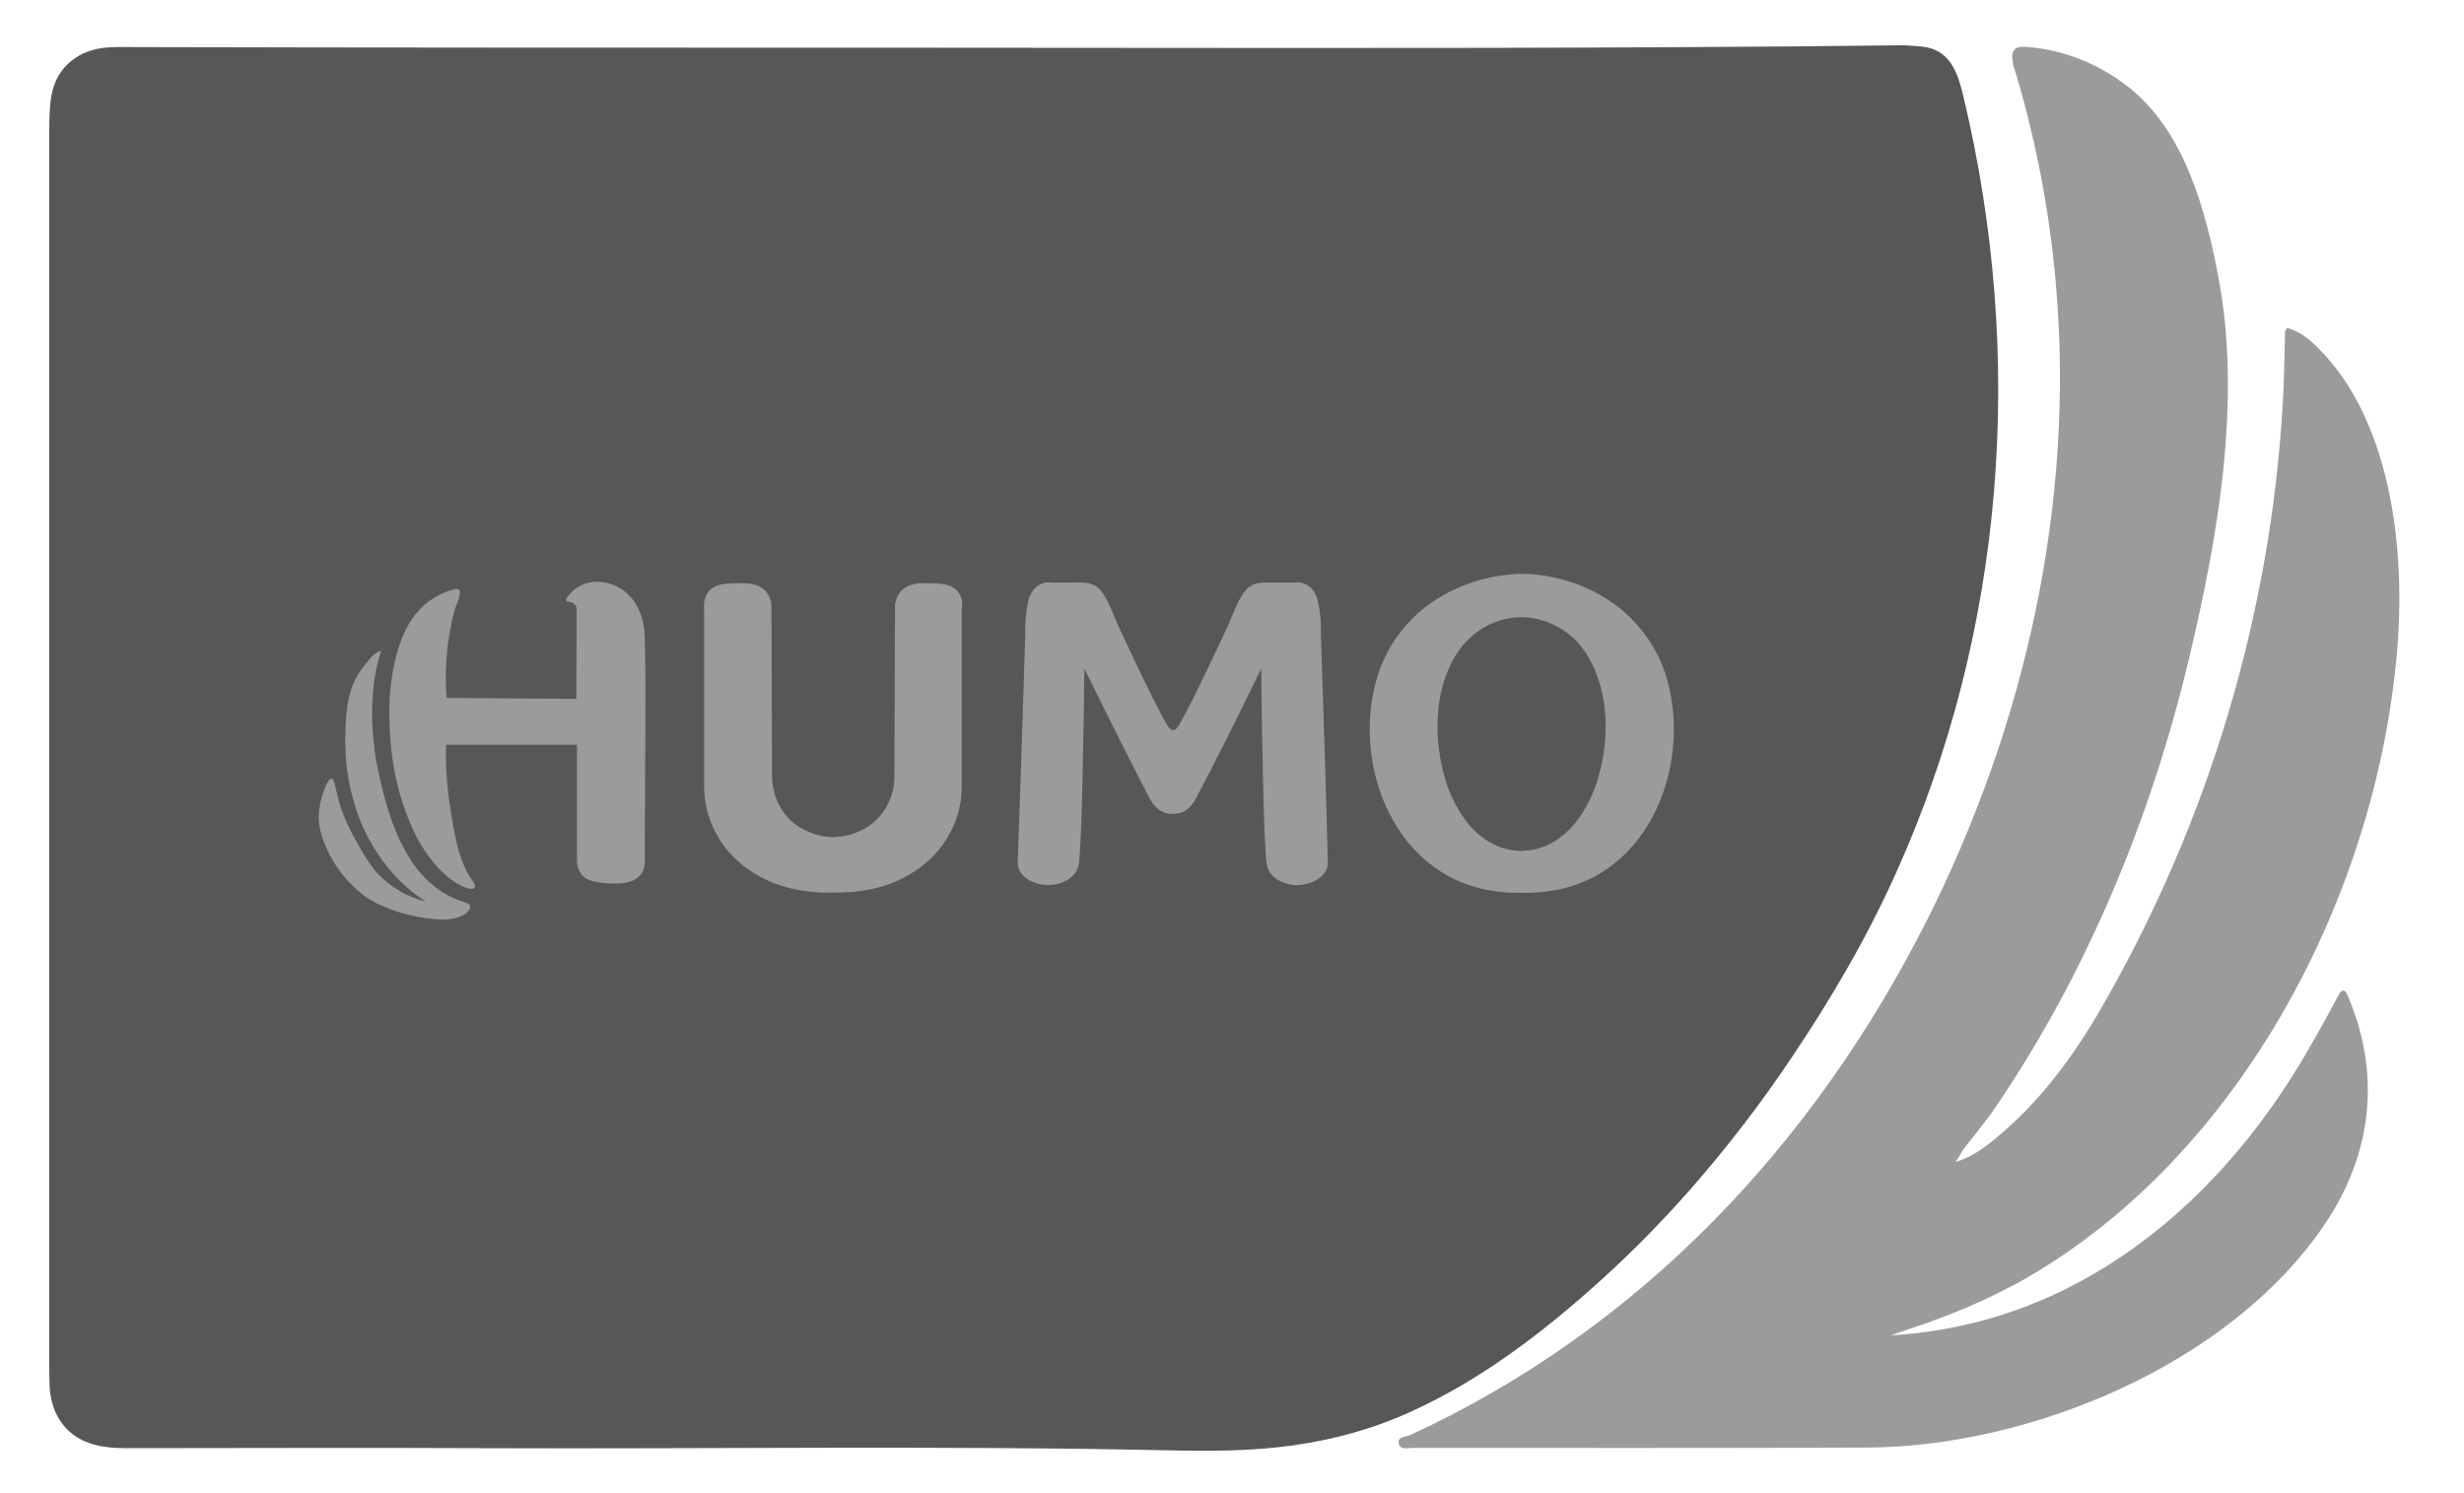 <svg width="66" height="40" viewBox="0 0 66 40" fill="none" xmlns="http://www.w3.org/2000/svg">
<path d="M24.22 1.278C31.218 1.278 38.206 1.303 45.204 1.262C47.121 1.253 49.046 1.237 50.964 1.213C51.127 1.213 51.291 1.237 51.455 1.245C52.234 1.311 52.438 1.942 52.594 2.597C54.249 9.512 53.725 16.878 50.783 23.392C50.005 25.129 49.046 26.759 47.989 28.333C47.162 29.57 46.252 30.75 45.269 31.872C44.532 32.708 43.753 33.503 42.934 34.248C41.386 35.649 39.739 36.927 37.821 37.804C36.806 38.271 35.74 38.566 34.626 38.722C33.52 38.877 32.406 38.877 31.299 38.853C25.171 38.722 19.034 38.82 12.905 38.795C9.735 38.779 6.556 38.795 3.385 38.795C3.057 38.795 2.729 38.771 2.41 38.664C1.762 38.451 1.361 37.886 1.328 37.124C1.32 36.911 1.32 36.698 1.32 36.477C1.32 25.473 1.32 14.469 1.32 3.466C1.32 3.154 1.328 2.835 1.385 2.523C1.533 1.77 2.131 1.319 2.893 1.27C3.155 1.253 3.426 1.262 3.688 1.262C10.537 1.278 17.379 1.278 24.22 1.278Z" fill="#555759"/>
<path d="M52.38 31.127C52.757 31.02 53.068 30.807 53.363 30.57C54.6 29.578 55.526 28.325 56.313 26.956C59.148 22.024 60.819 16.493 61.147 10.791C61.18 10.209 61.188 9.627 61.204 9.054C61.204 8.964 61.188 8.874 61.262 8.783C61.491 8.849 61.688 8.964 61.876 9.119C64.072 11.069 64.449 14.765 64.203 17.493C63.638 23.958 60.065 30.865 54.33 34.208C54.199 34.281 54.068 34.363 53.928 34.429C53.044 34.904 52.126 35.273 51.176 35.592C50.995 35.65 50.815 35.715 50.643 35.772C51.421 35.731 52.503 35.592 53.724 35.191C56.993 34.117 59.598 31.692 61.409 28.816C61.852 28.112 62.253 27.382 62.646 26.645C62.671 26.604 62.696 26.555 62.753 26.538C62.827 26.538 62.851 26.596 62.876 26.653C63.785 28.751 63.548 30.906 62.269 32.798C59.746 36.534 54.42 38.755 50.012 38.779C45.948 38.796 41.892 38.788 37.829 38.788C37.697 38.788 37.509 38.853 37.468 38.673C37.427 38.484 37.64 38.501 37.755 38.452C43.916 35.617 48.578 30.676 51.618 24.646C54.256 19.402 55.584 13.47 55.067 7.595C54.904 5.711 54.551 3.851 54.019 2.04C53.986 1.934 53.945 1.827 53.92 1.713C53.847 1.319 53.961 1.221 54.363 1.262C55.362 1.36 56.239 1.729 57.026 2.343C58.509 3.515 59.082 5.629 59.418 7.407C60.057 10.742 59.402 14.429 58.623 17.69C57.607 21.934 55.895 26.08 53.429 29.693C53.167 30.078 52.863 30.43 52.577 30.807C52.519 30.914 52.454 31.02 52.38 31.127Z" fill="#9A9B9C"/>
<path fill-rule="evenodd" clip-rule="evenodd" d="M16.642 15.78C17.101 16.075 17.264 16.6 17.273 17.124C17.277 17.318 17.279 17.511 17.281 17.706C17.283 17.898 17.285 18.092 17.289 18.288C17.289 19.066 17.285 19.842 17.281 20.619C17.277 21.395 17.273 22.171 17.273 22.95C17.273 23.146 17.273 23.335 17.117 23.482C17.018 23.572 16.896 23.622 16.765 23.646C16.543 23.687 16.314 23.671 16.093 23.646C15.97 23.63 15.839 23.605 15.724 23.548C15.536 23.45 15.454 23.253 15.454 23.048V19.951H11.947C11.922 20.77 12.029 21.59 12.193 22.392C12.242 22.663 12.316 22.925 12.422 23.171C12.471 23.286 12.529 23.409 12.602 23.515C12.61 23.528 12.622 23.544 12.636 23.563C12.684 23.628 12.753 23.722 12.709 23.785C12.692 23.802 12.652 23.835 12.496 23.785C11.717 23.523 11.168 22.442 11.168 22.442C10.39 20.901 10.415 19.418 10.439 18.689C10.439 18.689 10.48 17.558 10.923 16.764C11.08 16.487 11.25 16.32 11.329 16.242C11.336 16.235 11.343 16.229 11.349 16.223C11.578 16.018 11.865 15.862 12.16 15.789C12.209 15.772 12.266 15.764 12.299 15.805C12.307 15.821 12.316 15.838 12.316 15.862C12.321 15.967 12.275 16.087 12.231 16.198C12.21 16.253 12.19 16.306 12.176 16.354C12.135 16.493 12.102 16.633 12.078 16.772C12.012 17.091 11.971 17.419 11.955 17.739C11.931 18.091 11.939 18.41 11.963 18.697L15.437 18.722C15.445 17.411 15.445 16.452 15.445 16.354C15.454 16.272 15.421 16.19 15.339 16.149C15.323 16.14 15.297 16.135 15.27 16.13C15.225 16.122 15.177 16.114 15.167 16.084C15.153 16.043 15.196 15.991 15.225 15.955C15.231 15.948 15.236 15.942 15.241 15.936C15.593 15.502 16.191 15.494 16.642 15.78ZM10.201 20.967C10.504 22.27 11.053 23.761 12.47 24.179C12.675 24.244 12.593 24.367 12.487 24.465C12.257 24.629 11.938 24.637 11.88 24.637C10.561 24.588 9.791 24.023 9.791 24.023C8.915 23.376 8.546 22.417 8.538 21.925C8.529 21.803 8.554 21.565 8.636 21.303C8.661 21.221 8.775 20.852 8.882 20.86C8.943 20.867 8.97 20.997 9.001 21.144C9.007 21.175 9.014 21.206 9.021 21.237C9.152 21.847 9.415 22.312 9.63 22.692C9.643 22.716 9.656 22.739 9.668 22.761C9.75 22.901 9.881 23.114 10.062 23.343C10.193 23.482 10.381 23.671 10.652 23.835C10.938 24.015 11.217 24.105 11.405 24.154C11.159 23.99 10.84 23.753 10.529 23.4C10.438 23.302 10.143 22.966 9.865 22.45C9.742 22.221 9.201 21.155 9.25 19.656C9.267 19.017 9.308 18.37 9.767 17.821C9.796 17.788 9.824 17.752 9.852 17.717C9.948 17.596 10.044 17.474 10.209 17.436C9.931 18.279 9.922 19.238 10.037 20.115C10.068 20.387 10.129 20.651 10.191 20.923C10.194 20.938 10.197 20.952 10.201 20.967Z" fill="#9A9B9C"/>
<path d="M35.379 16.944C35.388 16.764 35.379 16.493 35.314 16.174C35.306 16.141 35.297 16.059 35.256 15.961C35.232 15.912 35.174 15.772 35.027 15.682C34.945 15.633 34.863 15.6 34.773 15.6C34.707 15.6 34.642 15.608 34.584 15.608C34.494 15.608 34.404 15.608 34.322 15.608C34.15 15.608 33.978 15.608 33.806 15.608C33.651 15.617 33.511 15.666 33.397 15.78C33.265 15.92 33.159 16.108 32.987 16.534C32.954 16.6 32.938 16.665 32.921 16.698C32.856 16.837 31.93 18.845 31.578 19.427C31.553 19.468 31.496 19.566 31.422 19.558C31.348 19.558 31.291 19.468 31.266 19.427C30.914 18.845 29.988 16.837 29.923 16.698C29.906 16.657 29.882 16.6 29.857 16.534C29.685 16.116 29.578 15.92 29.447 15.78C29.341 15.666 29.193 15.617 29.038 15.608C28.866 15.6 28.694 15.608 28.521 15.608C28.431 15.608 28.341 15.608 28.259 15.608C28.194 15.608 28.128 15.608 28.071 15.6C27.981 15.6 27.891 15.633 27.817 15.682C27.669 15.772 27.612 15.912 27.587 15.961C27.547 16.059 27.538 16.141 27.53 16.174C27.465 16.493 27.456 16.764 27.465 16.944C27.399 19.009 27.334 21.073 27.26 23.13C27.26 23.163 27.268 23.212 27.284 23.261C27.391 23.564 27.776 23.712 28.071 23.712C28.366 23.712 28.726 23.572 28.849 23.302C28.849 23.302 28.874 23.245 28.89 23.187C28.98 22.769 29.029 19.386 29.046 17.911C29.857 19.566 30.488 20.803 30.775 21.352C30.832 21.467 30.963 21.688 31.192 21.77C31.258 21.794 31.332 21.803 31.414 21.803C31.488 21.803 31.561 21.786 31.635 21.77C31.864 21.696 31.995 21.467 32.053 21.352C32.348 20.803 32.979 19.566 33.782 17.911C33.798 19.386 33.847 22.769 33.937 23.187C33.954 23.245 33.97 23.302 33.978 23.302C34.101 23.572 34.462 23.72 34.757 23.712C35.051 23.712 35.437 23.556 35.543 23.261C35.559 23.212 35.568 23.163 35.568 23.13C35.519 21.073 35.445 19.009 35.379 16.944Z" fill="#9A9B9C"/>
<path d="M25.662 15.854C25.498 15.641 25.203 15.633 24.933 15.625C24.671 15.617 24.343 15.608 24.13 15.838C24.015 15.969 23.982 16.116 23.974 16.207C23.966 17.731 23.966 19.255 23.958 20.779C23.958 20.926 23.95 21.204 23.794 21.516C23.638 21.844 23.409 22.024 23.351 22.073C23.351 22.073 22.966 22.376 22.466 22.417C22.417 22.417 22.36 22.425 22.36 22.425C22.344 22.425 22.335 22.425 22.319 22.425C22.303 22.425 22.294 22.425 22.278 22.425C22.278 22.425 22.229 22.425 22.172 22.417C21.672 22.376 21.287 22.073 21.287 22.073C21.229 22.024 21 21.844 20.844 21.516C20.697 21.204 20.68 20.926 20.68 20.779C20.672 19.255 20.672 17.731 20.664 16.207C20.656 16.116 20.623 15.961 20.508 15.838C20.303 15.608 19.968 15.617 19.705 15.625C19.427 15.633 19.14 15.641 18.976 15.854C18.845 16.018 18.853 16.223 18.861 16.313C18.861 17.911 18.861 19.5 18.861 21.098C18.861 21.541 18.992 22.13 19.419 22.696C19.894 23.327 20.582 23.605 20.787 23.679C21.213 23.835 21.631 23.884 21.762 23.892C21.983 23.916 22.172 23.916 22.311 23.908C22.45 23.916 22.639 23.908 22.86 23.892C22.991 23.876 23.409 23.835 23.835 23.679C24.048 23.597 24.728 23.318 25.203 22.696C25.629 22.139 25.76 21.549 25.76 21.098C25.76 19.5 25.76 17.911 25.76 16.313C25.785 16.223 25.793 16.018 25.662 15.854Z" fill="#9A9B9C"/>
<path d="M44.638 18.148C44.409 17.378 43.934 16.706 43.294 16.223C42.565 15.674 41.664 15.387 40.763 15.371C39.853 15.395 38.96 15.682 38.231 16.223C37.592 16.706 37.117 17.378 36.887 18.148C36.232 20.352 37.223 23.163 39.591 23.785C39.976 23.884 40.37 23.925 40.763 23.916C41.156 23.925 41.549 23.884 41.934 23.785C44.302 23.171 45.294 20.352 44.638 18.148ZM42.868 20.614C42.623 21.655 41.926 22.777 40.755 22.794C39.583 22.786 38.886 21.663 38.641 20.614C38.403 19.607 38.444 18.427 39.009 17.526C39.403 16.903 40.066 16.534 40.755 16.534C41.451 16.542 42.115 16.911 42.5 17.526C43.065 18.427 43.114 19.607 42.868 20.614Z" fill="#9A9B9C"/>
</svg>
